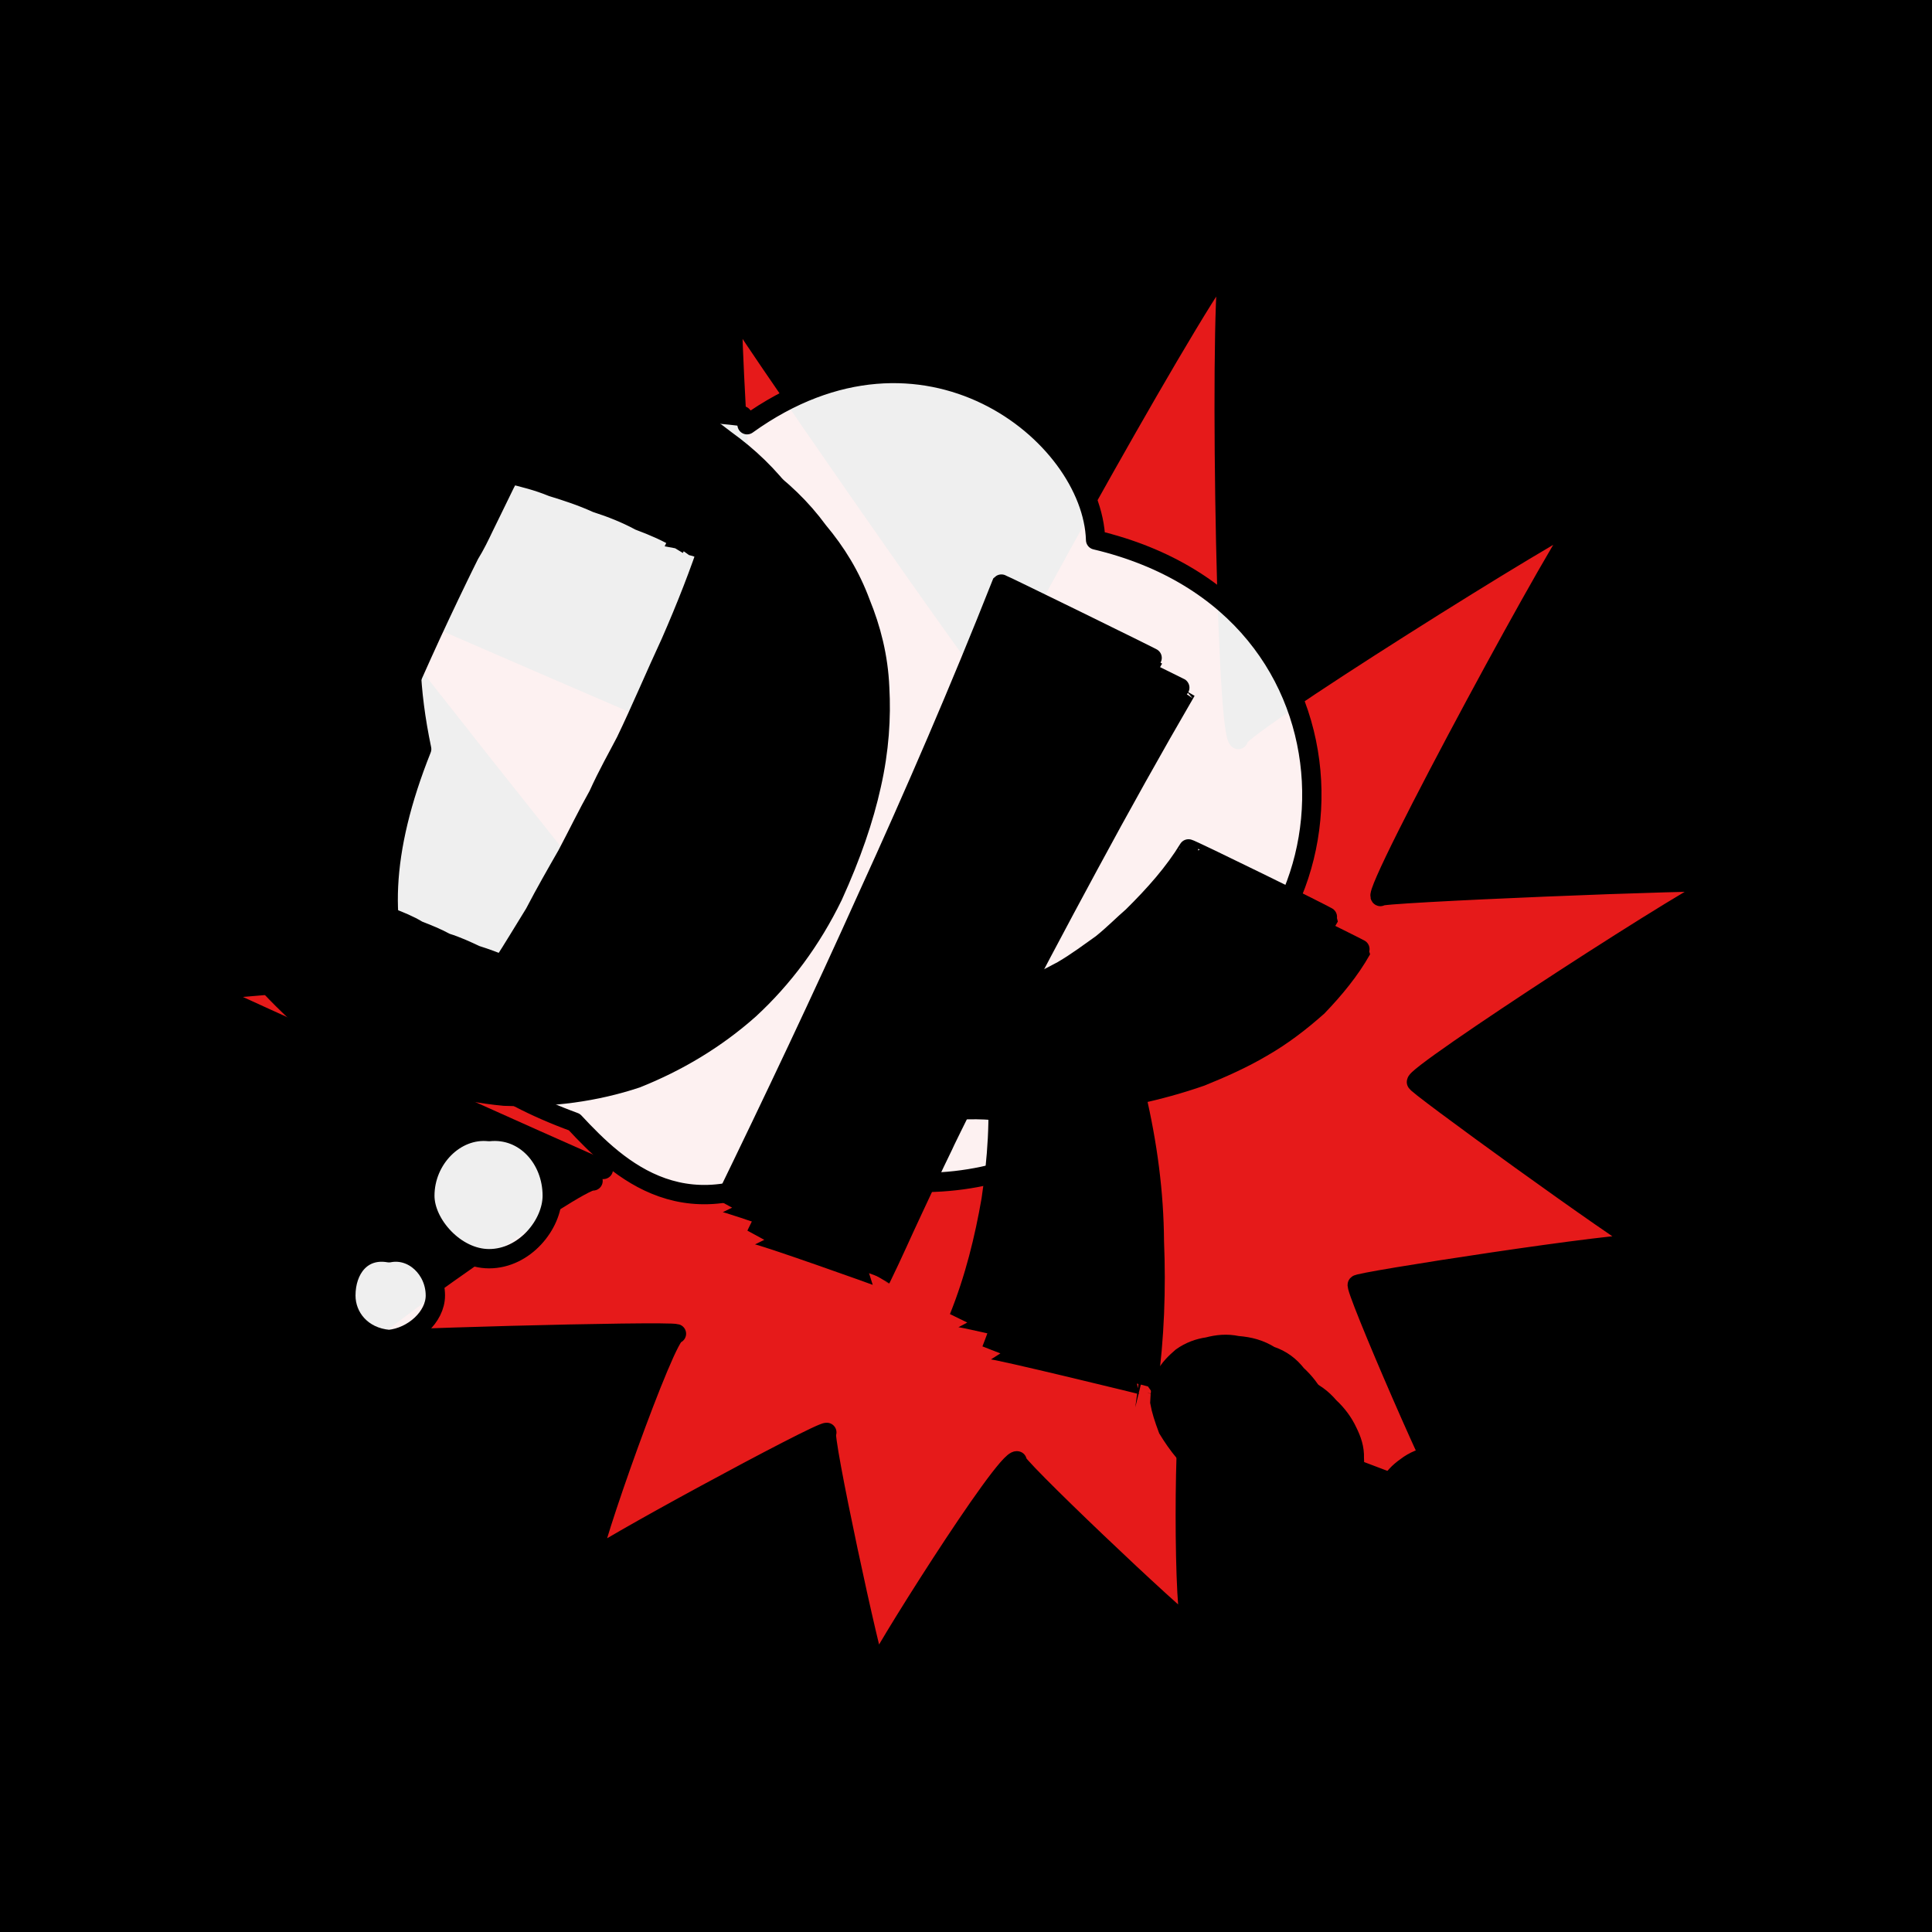 <svg id="svgWorkerArea" xmlns="http://www.w3.org/2000/svg" version="1.1" xmlns:xlink="http://www.w3.org/1999/xlink" xmlns:artdraw="https://artdraw.org" viewBox="0 0 600 600" width="100%" height="100%" style="background: white;" css="background:#9b9b9b;"><rect x="0" y="0" width="600" height="600" fill="#333333" stroke="none"/><path id="back01" fill="url(#fill-Linear-back01)" stroke="#000" stroke-width="1" class="cosito" d="M0 0C0 0 600 0 600 0 600 0 600 600 600 600 600 600 0 600 0 600 0 600 0 0 0 0 0 0 0 0 0 0" fill-opacity="1"></path><g id="ballsSQ-01" class="cosito"><g id="path-880512905" class="cloneB grouped"></g><path id="path-609557475" fill="black" fill-opacity="0.5" stroke="black" stroke-width="0" class="cloneB grouped" d="M12 31.715C12 24.815 17.5 19.615 24.3 19.695 31.2 19.615 36.9 24.815 36.9 31.715 36.9 38.215 31.2 43.615 24.3 43.735 17.5 43.615 12 38.215 12 31.715 12 31.615 12 31.615 12 31.715"></path><path id="path-189324181" fill="black" fill-opacity="0.5" stroke="black" stroke-width="0" class="cloneB grouped" d="M77.7 32.196C77.7 24.615 84 18.615 91.7 18.733 99.4 18.615 105.7 24.615 105.7 32.196 105.7 39.515 99.4 45.615 91.7 45.658 84 45.615 77.7 39.515 77.7 32.196 77.7 32.115 77.7 32.115 77.7 32.196"></path><path id="path-25060732" fill="black" fill-opacity="0.5" stroke="black" stroke-width="0" class="cloneB grouped" d="M143.7 32.677C143.7 24.315 150.6 17.615 159.2 17.772 167.7 17.615 174.7 24.315 174.7 32.677 174.7 40.715 167.7 47.515 159.2 47.581 150.6 47.515 143.7 40.715 143.7 32.677 143.7 32.615 143.7 32.615 143.7 32.677"></path><path id="path-972007609" fill="black" fill-opacity="0.5" stroke="black" stroke-width="0" class="cloneB grouped" d="M209.6 33.157C209.6 24.115 217.2 16.615 226.6 16.81 235.8 16.615 243.6 24.115 243.6 33.157 243.6 42.015 235.8 49.415 226.6 49.505 217.2 49.415 209.6 42.015 209.6 33.157 209.6 33.115 209.6 33.115 209.6 33.157"></path><path id="path-74705353" fill="black" fill-opacity="0.5" stroke="black" stroke-width="0" class="cloneB grouped" d="M275.4 33.638C275.4 23.615 283.7 15.815 293.9 15.849 304.2 15.815 312.3 23.615 312.3 33.638 312.3 43.415 304.2 51.415 293.9 51.428 283.7 51.415 275.4 43.415 275.4 33.638 275.4 33.615 275.4 33.615 275.4 33.638"></path><path id="path-419020951" fill="black" fill-opacity="0.5" stroke="black" stroke-width="0" class="cloneB grouped" d="M341.3 34.119C341.3 23.315 350.3 14.815 361.3 14.887 372.3 14.815 381.3 23.315 381.3 34.119 381.3 44.615 372.3 53.215 361.3 53.351 350.3 53.215 341.3 44.615 341.3 34.119 341.3 34.115 341.3 34.115 341.3 34.119"></path><path id="path-591485134" fill="black" fill-opacity="0.5" stroke="black" stroke-width="0" class="cloneB grouped" d="M407.3 34.6C407.3 23.115 416.8 13.815 428.7 13.925 440.4 13.815 450.2 23.115 450.2 34.6 450.2 45.915 440.4 55.115 428.7 55.274 416.8 55.115 407.3 45.915 407.3 34.6 407.3 34.515 407.3 34.515 407.3 34.6"></path><path id="path-970771195" fill="black" fill-opacity="0.5" stroke="black" stroke-width="0" class="cloneB grouped" d="M473.2 35.081C473.2 22.815 483.3 12.815 496.1 12.964 508.6 12.815 519.1 22.815 519.1 35.081 519.1 47.115 508.6 57.115 496.1 57.197 483.3 57.115 473.2 47.115 473.2 35.081 473.2 35.015 473.2 35.015 473.2 35.081"></path><path id="path-204350395" fill="black" fill-opacity="0.5" stroke="black" stroke-width="0" class="cloneB grouped" d="M539 35.562C539 22.315 549.8 11.815 563.5 12.002 577 11.815 588 22.315 588 35.562 588 48.515 577 59.115 563.5 59.121 549.8 59.115 539 48.515 539 35.562 539 35.515 539 35.515 539 35.562"></path><g id="path-401342366" class="cloneB grouped"></g><path id="path-609557475" fill="black" fill-opacity="0.5" stroke="black" stroke-width="0" class="cloneB grouped" d="M12 79.795C12 73.015 17.5 67.615 24.3 67.775 31.2 67.615 36.9 73.015 36.9 79.795 36.9 86.415 31.2 91.715 24.3 91.815 17.5 91.715 12 86.415 12 79.795 12 79.615 12 79.615 12 79.795"></path><path id="path-189324181" fill="black" fill-opacity="0.5" stroke="black" stroke-width="0" class="cloneB grouped" d="M77.7 80.276C77.7 72.615 83.9 66.615 91.7 66.814 99.4 66.615 105.7 72.615 105.7 80.276 105.7 87.515 99.4 93.615 91.7 93.738 83.9 93.615 77.7 87.515 77.7 80.276 77.7 80.115 77.7 80.115 77.7 80.276"></path><path id="path-25060732" fill="black" fill-opacity="0.5" stroke="black" stroke-width="0" class="cloneB grouped" d="M143.7 80.757C143.7 72.415 150.4 65.715 159.2 65.852 167.7 65.715 174.7 72.415 174.7 80.757 174.7 88.915 167.7 95.615 159.2 95.662 150.4 95.615 143.7 88.915 143.7 80.757 143.7 80.615 143.7 80.615 143.7 80.757"></path><path id="path-972007609" fill="black" fill-opacity="0.5" stroke="black" stroke-width="0" class="cloneB grouped" d="M209.6 81.238C209.6 72.015 217.2 64.715 226.6 64.89 235.8 64.715 243.6 72.015 243.6 81.238 243.6 90.115 235.8 97.515 226.6 97.585 217.2 97.515 209.6 90.115 209.6 81.238 209.6 81.115 209.6 81.115 209.6 81.238"></path><path id="path-74705353" fill="black" fill-opacity="0.5" stroke="black" stroke-width="0" class="cloneB grouped" d="M275.4 81.718C275.4 71.615 283.7 63.915 293.9 63.929 304.2 63.915 312.3 71.615 312.3 81.718 312.3 91.415 304.2 99.415 293.9 99.508 283.7 99.415 275.4 91.415 275.4 81.718 275.4 81.615 275.4 81.615 275.4 81.718"></path><path id="path-419020951" fill="black" fill-opacity="0.5" stroke="black" stroke-width="0" class="cloneB grouped" d="M341.3 82.199C341.3 71.515 350.2 62.915 361.3 62.967 372.3 62.915 381.3 71.515 381.3 82.199 381.3 92.615 372.3 101.415 361.3 101.431 350.2 101.415 341.3 92.615 341.3 82.199 341.3 82.115 341.3 82.115 341.3 82.199"></path><path id="path-591485134" fill="black" fill-opacity="0.5" stroke="black" stroke-width="0" class="cloneB grouped" d="M407.3 82.68C407.3 71.115 416.8 61.915 428.7 62.005 440.3 61.915 450.2 71.115 450.2 82.68 450.2 94.015 440.3 103.215 428.7 103.354 416.8 103.215 407.3 94.015 407.3 82.68 407.3 82.615 407.3 82.615 407.3 82.68"></path><path id="path-970771195" fill="black" fill-opacity="0.5" stroke="black" stroke-width="0" class="cloneB grouped" d="M473.2 83.161C473.2 70.915 483.3 61.015 496.1 61.044 508.6 61.015 519.1 70.915 519.1 83.161 519.1 95.115 508.6 105.215 496.1 105.278 483.3 105.215 473.2 95.115 473.2 83.161 473.2 83.115 473.2 83.115 473.2 83.161"></path><path id="path-204350395" fill="black" fill-opacity="0.5" stroke="black" stroke-width="0" class="cloneB grouped" d="M539 83.642C539 70.515 549.8 60.015 563.5 60.082 577 60.015 588 70.515 588 83.642 588 96.615 577 107.115 563.5 107.201 549.8 107.115 539 96.615 539 83.642 539 83.615 539 83.615 539 83.642"></path><g id="path-899443791" class="cloneB grouped"></g><path id="path-609557475" fill="black" fill-opacity="0.5" stroke="black" stroke-width="0" class="cloneB grouped" d="M12 127.875C12 121.115 17.5 115.715 24.3 115.855 31.2 115.715 36.9 121.115 36.9 127.875 36.9 134.215 31.2 139.715 24.3 139.895 17.5 139.715 12 134.215 12 127.875 12 127.715 12 127.715 12 127.875"></path><path id="path-189324181" fill="black" fill-opacity="0.5" stroke="black" stroke-width="0" class="cloneB grouped" d="M77.7 128.356C77.7 120.715 83.9 114.715 91.7 114.894 99.4 114.715 105.7 120.715 105.7 128.356 105.7 135.615 99.4 141.715 91.7 141.819 83.9 141.715 77.7 135.615 77.7 128.356 77.7 128.215 77.7 128.215 77.7 128.356"></path><path id="path-25060732" fill="black" fill-opacity="0.5" stroke="black" stroke-width="0" class="cloneB grouped" d="M143.7 128.837C143.7 120.415 150.4 113.915 159.2 113.932 167.7 113.915 174.7 120.415 174.7 128.837 174.7 136.915 167.7 143.715 159.2 143.742 150.4 143.715 143.7 136.915 143.7 128.837 143.7 128.715 143.7 128.715 143.7 128.837"></path><path id="path-972007609" fill="black" fill-opacity="0.5" stroke="black" stroke-width="0" class="cloneB grouped" d="M209.6 129.318C209.6 120.215 217.2 112.915 226.6 112.971 235.8 112.915 243.6 120.215 243.6 129.318 243.6 138.215 235.8 145.615 226.6 145.665 217.2 145.615 209.6 138.215 209.6 129.318 209.6 129.215 209.6 129.215 209.6 129.318"></path><path id="path-74705353" fill="black" fill-opacity="0.5" stroke="black" stroke-width="0" class="cloneB grouped" d="M275.4 129.798C275.4 119.715 283.7 111.915 293.9 112.009 304.2 111.915 312.3 119.715 312.3 129.798 312.3 139.415 304.2 147.415 293.9 147.588 283.7 147.415 275.4 139.415 275.4 129.798 275.4 129.715 275.4 129.715 275.4 129.798"></path><path id="path-419020951" fill="black" fill-opacity="0.5" stroke="black" stroke-width="0" class="cloneB grouped" d="M341.3 130.279C341.3 119.415 350.2 110.915 361.3 111.047 372.3 110.915 381.3 119.415 381.3 130.279 381.3 140.715 372.3 149.415 361.3 149.511 350.2 149.415 341.3 140.715 341.3 130.279 341.3 130.215 341.3 130.215 341.3 130.279"></path><path id="path-591485134" fill="black" fill-opacity="0.5" stroke="black" stroke-width="0" class="cloneB grouped" d="M407.3 130.76C407.3 119.215 416.8 109.915 428.7 110.086 440.3 109.915 450.2 119.215 450.2 130.76 450.2 141.915 440.3 151.415 428.7 151.435 416.8 151.415 407.3 141.915 407.3 130.76 407.3 130.715 407.3 130.715 407.3 130.76"></path><path id="path-970771195" fill="black" fill-opacity="0.5" stroke="black" stroke-width="0" class="cloneB grouped" d="M473.2 131.241C473.2 118.915 483.3 109.115 496.1 109.124 508.6 109.115 519.1 118.915 519.1 131.241 519.1 143.215 508.6 153.215 496.1 153.358 483.3 153.215 473.2 143.215 473.2 131.241 473.2 131.215 473.2 131.215 473.2 131.241"></path><path id="path-204350395" fill="black" fill-opacity="0.5" stroke="black" stroke-width="0" class="cloneB grouped" d="M539 131.722C539 118.415 549.8 108.115 563.5 108.162 577 108.115 588 118.415 588 131.722 588 144.615 577 155.215 563.5 155.281 549.8 155.215 539 144.615 539 131.722 539 131.715 539 131.715 539 131.722"></path><g id="path-153108794" class="cloneB grouped"></g><path id="path-609557475" fill="black" fill-opacity="0.5" stroke="black" stroke-width="0" class="cloneB grouped" d="M12 175.956C12 169.215 17.5 163.915 24.3 163.935 31.2 163.915 36.9 169.215 36.9 175.956 36.9 182.415 31.2 187.915 24.3 187.976 17.5 187.915 12 182.415 12 175.956 12 175.915 12 175.915 12 175.956"></path><path id="path-189324181" fill="black" fill-opacity="0.5" stroke="black" stroke-width="0" class="cloneB grouped" d="M77.7 176.436C77.7 168.715 83.9 162.915 91.7 162.974 99.4 162.915 105.7 168.715 105.7 176.436 105.7 183.715 99.4 189.715 91.7 189.899 83.9 189.715 77.7 183.715 77.7 176.436 77.7 176.415 77.7 176.415 77.7 176.436"></path><path id="path-25060732" fill="black" fill-opacity="0.5" stroke="black" stroke-width="0" class="cloneB grouped" d="M143.7 176.917C143.7 168.415 150.4 161.915 159.2 162.012 167.7 161.915 174.7 168.415 174.7 176.917 174.7 184.915 167.7 191.715 159.2 191.822 150.4 191.715 143.7 184.915 143.7 176.917 143.7 176.915 143.7 176.915 143.7 176.917"></path><path id="path-972007609" fill="black" fill-opacity="0.5" stroke="black" stroke-width="0" class="cloneB grouped" d="M209.6 177.398C209.6 168.215 217.2 160.915 226.6 161.051 235.8 160.915 243.6 168.215 243.6 177.398 243.6 186.215 235.8 193.715 226.6 193.745 217.2 193.715 209.6 186.215 209.6 177.398 209.6 177.215 209.6 177.215 209.6 177.398"></path><path id="path-74705353" fill="black" fill-opacity="0.5" stroke="black" stroke-width="0" class="cloneB grouped" d="M275.4 177.879C275.4 167.715 283.7 159.915 293.9 160.089 304.2 159.915 312.3 167.715 312.3 177.879 312.3 187.415 304.2 195.615 293.9 195.668 283.7 195.615 275.4 187.415 275.4 177.879 275.4 177.715 275.4 177.715 275.4 177.879"></path><path id="path-419020951" fill="black" fill-opacity="0.5" stroke="black" stroke-width="0" class="cloneB grouped" d="M341.3 178.359C341.3 167.415 350.2 159.115 361.3 159.127 372.3 159.115 381.3 167.415 381.3 178.359 381.3 188.915 372.3 197.415 361.3 197.591 350.2 197.415 341.3 188.915 341.3 178.359 341.3 178.215 341.3 178.215 341.3 178.359"></path><path id="path-591485134" fill="black" fill-opacity="0.5" stroke="black" stroke-width="0" class="cloneB grouped" d="M407.3 178.84C407.3 167.215 416.8 158.115 428.7 158.166 440.3 158.115 450.2 167.215 450.2 178.84 450.2 190.115 440.3 199.415 428.7 199.515 416.8 199.415 407.3 190.115 407.3 178.84 407.3 178.715 407.3 178.715 407.3 178.84"></path><path id="path-970771195" fill="black" fill-opacity="0.5" stroke="black" stroke-width="0" class="cloneB grouped" d="M473.2 179.321C473.2 166.915 483.3 157.115 496.1 157.204 508.6 157.115 519.1 166.915 519.1 179.321 519.1 191.415 508.6 201.415 496.1 201.438 483.3 201.415 473.2 191.415 473.2 179.321 473.2 179.215 473.2 179.215 473.2 179.321"></path><path id="path-204350395" fill="black" fill-opacity="0.5" stroke="black" stroke-width="0" class="cloneB grouped" d="M539 179.802C539 166.615 549.8 156.215 563.5 156.243 577 156.215 588 166.615 588 179.802 588 192.715 577 203.215 563.5 203.361 549.8 203.215 539 192.715 539 179.802 539 179.715 539 179.715 539 179.802"></path><g id="path-96703630" class="cloneB grouped"></g><path id="path-609557475" fill="black" fill-opacity="0.5" stroke="black" stroke-width="0" class="cloneB grouped" d="M12 224.036C12 217.215 17.5 211.915 24.3 212.016 31.2 211.915 36.9 217.215 36.9 224.036 36.9 230.415 31.2 235.915 24.3 236.056 17.5 235.915 12 230.415 12 224.036 12 223.915 12 223.915 12 224.036"></path><path id="path-189324181" fill="black" fill-opacity="0.5" stroke="black" stroke-width="0" class="cloneB grouped" d="M77.7 224.516C77.7 216.915 83.9 210.915 91.7 211.054 99.4 210.915 105.7 216.915 105.7 224.516 105.7 231.815 99.4 237.815 91.7 237.979 83.9 237.815 77.7 231.815 77.7 224.516 77.7 224.415 77.7 224.415 77.7 224.516"></path><path id="path-25060732" fill="black" fill-opacity="0.5" stroke="black" stroke-width="0" class="cloneB grouped" d="M143.7 224.997C143.7 216.615 150.4 209.915 159.2 210.092 167.7 209.915 174.7 216.615 174.7 224.997 174.7 233.115 167.7 239.815 159.2 239.902 150.4 239.815 143.7 233.115 143.7 224.997 143.7 224.915 143.7 224.915 143.7 224.997"></path><path id="path-972007609" fill="black" fill-opacity="0.5" stroke="black" stroke-width="0" class="cloneB grouped" d="M209.6 225.478C209.6 216.415 217.2 209.115 226.6 209.131 235.8 209.115 243.6 216.415 243.6 225.478 243.6 234.315 235.8 241.815 226.6 241.825 217.2 241.815 209.6 234.315 209.6 225.478 209.6 225.415 209.6 225.415 209.6 225.478"></path><path id="path-74705353" fill="black" fill-opacity="0.5" stroke="black" stroke-width="0" class="cloneB grouped" d="M275.4 225.959C275.4 215.915 283.7 208.115 293.9 208.169 304.2 208.115 312.3 215.915 312.3 225.959 312.3 235.715 304.2 243.715 293.9 243.749 283.7 243.715 275.4 235.715 275.4 225.959 275.4 225.915 275.4 225.915 275.4 225.959"></path><path id="path-419020951" fill="black" fill-opacity="0.5" stroke="black" stroke-width="0" class="cloneB grouped" d="M341.3 226.44C341.3 215.615 350.2 207.115 361.3 207.208 372.3 207.115 381.3 215.615 381.3 226.44 381.3 236.915 372.3 245.615 361.3 245.672 350.2 245.615 341.3 236.915 341.3 226.44 341.3 226.415 341.3 226.415 341.3 226.44"></path><path id="path-591485134" fill="black" fill-opacity="0.5" stroke="black" stroke-width="0" class="cloneB grouped" d="M407.3 226.92C407.3 215.415 416.8 206.215 428.7 206.246 440.3 206.215 450.2 215.415 450.2 226.92 450.2 238.115 440.3 247.415 428.7 247.595 416.8 247.415 407.3 238.115 407.3 226.92 407.3 226.915 407.3 226.915 407.3 226.92"></path><path id="path-970771195" fill="black" fill-opacity="0.5" stroke="black" stroke-width="0" class="cloneB grouped" d="M473.2 227.401C473.2 215.115 483.3 205.215 496.1 205.284 508.6 205.215 519.1 215.115 519.1 227.401 519.1 239.415 508.6 249.415 496.1 249.518 483.3 249.415 473.2 239.415 473.2 227.401 473.2 227.215 473.2 227.215 473.2 227.401"></path><path id="path-204350395" fill="black" fill-opacity="0.5" stroke="black" stroke-width="0" class="cloneB grouped" d="M539 227.882C539 214.615 549.8 204.215 563.5 204.323 577 204.215 588 214.615 588 227.882 588 240.815 577 251.315 563.5 251.441 549.8 251.315 539 240.815 539 227.882 539 227.815 539 227.815 539 227.882"></path><g id="path-674639770" class="cloneB grouped"></g><path id="path-609557475" fill="black" fill-opacity="0.5" stroke="black" stroke-width="0" class="cloneB grouped" d="M12 272.116C12 265.315 17.5 259.915 24.3 260.096 31.2 259.915 36.9 265.315 36.9 272.116 36.9 278.615 31.2 284.115 24.3 284.136 17.5 284.115 12 278.615 12 272.116 12 272.115 12 272.115 12 272.116"></path><path id="path-189324181" fill="black" fill-opacity="0.5" stroke="black" stroke-width="0" class="cloneB grouped" d="M77.7 272.596C77.7 264.915 83.9 259.115 91.7 259.134 99.4 259.115 105.7 264.915 105.7 272.596 105.7 279.815 99.4 285.915 91.7 286.059 83.9 285.915 77.7 279.815 77.7 272.596 77.7 272.415 77.7 272.415 77.7 272.596"></path><path id="path-25060732" fill="black" fill-opacity="0.5" stroke="black" stroke-width="0" class="cloneB grouped" d="M143.7 273.077C143.7 264.615 150.4 258.115 159.2 258.173 167.7 258.115 174.7 264.615 174.7 273.077 174.7 281.215 167.7 287.815 159.2 287.982 150.4 287.815 143.7 281.215 143.7 273.077 143.7 272.915 143.7 272.915 143.7 273.077"></path><path id="path-972007609" fill="black" fill-opacity="0.5" stroke="black" stroke-width="0" class="cloneB grouped" d="M209.6 273.558C209.6 264.415 217.2 257.115 226.6 257.211 235.8 257.115 243.6 264.415 243.6 273.558 243.6 282.315 235.8 289.815 226.6 289.905 217.2 289.815 209.6 282.315 209.6 273.558 209.6 273.415 209.6 273.415 209.6 273.558"></path><path id="path-74705353" fill="black" fill-opacity="0.5" stroke="black" stroke-width="0" class="cloneB grouped" d="M275.4 274.039C275.4 264.115 283.7 256.215 293.9 256.249 304.2 256.215 312.3 264.115 312.3 274.039 312.3 283.815 304.2 291.815 293.9 291.829 283.7 291.815 275.4 283.815 275.4 274.039 275.4 273.915 275.4 273.915 275.4 274.039"></path><path id="path-419020951" fill="black" fill-opacity="0.5" stroke="black" stroke-width="0" class="cloneB grouped" d="M341.3 274.52C341.3 263.715 350.2 255.215 361.3 255.288 372.3 255.215 381.3 263.715 381.3 274.52 381.3 284.915 372.3 293.715 361.3 293.752 350.2 293.715 341.3 284.915 341.3 274.52 341.3 274.415 341.3 274.415 341.3 274.52"></path><path id="path-591485134" fill="black" fill-opacity="0.5" stroke="black" stroke-width="0" class="cloneB grouped" d="M407.3 275C407.3 263.415 416.8 254.315 428.7 254.326 440.3 254.315 450.2 263.415 450.2 275 450.2 286.215 440.3 295.615 428.7 295.675 416.8 295.615 407.3 286.215 407.3 275 407.3 274.815 407.3 274.815 407.3 275"></path><path id="path-970771195" fill="black" fill-opacity="0.5" stroke="black" stroke-width="0" class="cloneB grouped" d="M473.2 275.481C473.2 263.115 483.3 253.315 496.1 253.364 508.6 253.315 519.1 263.115 519.1 275.481 519.1 287.415 508.6 297.415 496.1 297.598 483.3 297.415 473.2 287.415 473.2 275.481 473.2 275.315 473.2 275.315 473.2 275.481"></path><path id="path-204350395" fill="black" fill-opacity="0.5" stroke="black" stroke-width="0" class="cloneB grouped" d="M539 275.962C539 262.715 549.8 252.315 563.5 252.403 577 252.315 588 262.715 588 275.962 588 288.815 577 299.415 563.5 299.521 549.8 299.415 539 288.815 539 275.962 539 275.815 539 275.815 539 275.962"></path><g id="path-149520942" class="cloneB grouped"></g><path id="path-609557475" fill="black" fill-opacity="0.5" stroke="black" stroke-width="0" class="cloneB grouped" d="M12 320.196C12 313.315 17.5 308.115 24.3 308.176 31.2 308.115 36.9 313.315 36.9 320.196 36.9 326.715 31.2 332.215 24.3 332.216 17.5 332.215 12 326.715 12 320.196 12 320.115 12 320.115 12 320.196"></path><path id="path-189324181" fill="black" fill-opacity="0.5" stroke="black" stroke-width="0" class="cloneB grouped" d="M77.7 320.677C77.7 313.115 83.9 307.115 91.7 307.214 99.4 307.115 105.7 313.115 105.7 320.677 105.7 327.915 99.4 334.115 91.7 334.139 83.9 334.115 77.7 327.915 77.7 320.677 77.7 320.615 77.7 320.615 77.7 320.677"></path><path id="path-25060732" fill="black" fill-opacity="0.5" stroke="black" stroke-width="0" class="cloneB grouped" d="M143.7 321.158C143.7 312.715 150.4 306.215 159.2 306.253 167.7 306.215 174.7 312.715 174.7 321.158 174.7 329.315 167.7 335.915 159.2 336.062 150.4 335.915 143.7 329.315 143.7 321.158 143.7 321.115 143.7 321.115 143.7 321.158"></path><path id="path-972007609" fill="black" fill-opacity="0.5" stroke="black" stroke-width="0" class="cloneB grouped" d="M209.6 321.638C209.6 312.415 217.2 305.215 226.6 305.291 235.8 305.215 243.6 312.415 243.6 321.638 243.6 330.315 235.8 337.815 226.6 337.986 217.2 337.815 209.6 330.315 209.6 321.638 209.6 321.615 209.6 321.615 209.6 321.638"></path><path id="path-74705353" fill="black" fill-opacity="0.5" stroke="black" stroke-width="0" class="cloneB grouped" d="M275.4 322.119C275.4 312.115 283.7 304.315 293.9 304.329 304.2 304.315 312.3 312.115 312.3 322.119 312.3 331.815 304.2 339.815 293.9 339.909 283.7 339.815 275.4 331.815 275.4 322.119 275.4 322.115 275.4 322.115 275.4 322.119"></path><path id="path-419020951" fill="black" fill-opacity="0.5" stroke="black" stroke-width="0" class="cloneB grouped" d="M341.3 322.6C341.3 311.815 350.2 303.315 361.3 303.368 372.3 303.315 381.3 311.815 381.3 322.6 381.3 333.115 372.3 341.815 361.3 341.832 350.2 341.815 341.3 333.115 341.3 322.6 341.3 322.415 341.3 322.415 341.3 322.6"></path><path id="path-591485134" fill="black" fill-opacity="0.5" stroke="black" stroke-width="0" class="cloneB grouped" d="M407.3 323.081C407.3 311.615 416.8 302.315 428.7 302.406 440.3 302.315 450.2 311.615 450.2 323.081 450.2 334.315 440.3 343.715 428.7 343.755 416.8 343.715 407.3 334.315 407.3 323.081 407.3 322.915 407.3 322.915 407.3 323.081"></path><path id="path-970771195" fill="black" fill-opacity="0.5" stroke="black" stroke-width="0" class="cloneB grouped" d="M473.2 323.562C473.2 311.215 483.3 301.315 496.1 301.445 508.6 301.315 519.1 311.215 519.1 323.562 519.1 335.615 508.6 345.615 496.1 345.678 483.3 345.615 473.2 335.615 473.2 323.562 473.2 323.415 473.2 323.415 473.2 323.562"></path><path id="path-204350395" fill="black" fill-opacity="0.5" stroke="black" stroke-width="0" class="cloneB grouped" d="M539 324.042C539 310.815 549.8 300.315 563.5 300.483 577 300.315 588 310.815 588 324.042 588 336.915 577 347.415 563.5 347.601 549.8 347.415 539 336.915 539 324.042 539 323.915 539 323.915 539 324.042"></path><g id="path-668082133" class="cloneB grouped"></g><path id="path-609557475" fill="black" fill-opacity="0.5" stroke="black" stroke-width="0" class="cloneB grouped" d="M12 368.276C12 361.415 17.5 356.215 24.3 356.256 31.2 356.215 36.9 361.415 36.9 368.276 36.9 374.715 31.2 380.215 24.3 380.296 17.5 380.215 12 374.715 12 368.276 12 368.215 12 368.215 12 368.276"></path><path id="path-189324181" fill="black" fill-opacity="0.5" stroke="black" stroke-width="0" class="cloneB grouped" d="M77.7 368.757C77.7 361.215 83.9 355.215 91.7 355.294 99.4 355.215 105.7 361.215 105.7 368.757 105.7 376.115 99.4 382.215 91.7 382.219 83.9 382.215 77.7 376.115 77.7 368.757 77.7 368.715 77.7 368.715 77.7 368.757"></path><path id="path-25060732" fill="black" fill-opacity="0.5" stroke="black" stroke-width="0" class="cloneB grouped" d="M143.7 369.238C143.7 360.815 150.4 354.315 159.2 354.333 167.7 354.315 174.7 360.815 174.7 369.238 174.7 377.315 167.7 384.115 159.2 384.142 150.4 384.115 143.7 377.315 143.7 369.238 143.7 369.215 143.7 369.215 143.7 369.238"></path><path id="path-972007609" fill="black" fill-opacity="0.5" stroke="black" stroke-width="0" class="cloneB grouped" d="M209.6 369.718C209.6 360.615 217.2 353.315 226.6 353.371 235.8 353.315 243.6 360.615 243.6 369.718 243.6 378.415 235.8 385.915 226.6 386.066 217.2 385.915 209.6 378.415 209.6 369.718 209.6 369.715 209.6 369.715 209.6 369.718"></path><path id="path-74705353" fill="black" fill-opacity="0.5" stroke="black" stroke-width="0" class="cloneB grouped" d="M275.4 370.199C275.4 360.215 283.7 352.315 293.9 352.41 304.2 352.315 312.3 360.215 312.3 370.199 312.3 379.815 304.2 387.815 293.9 387.989 283.7 387.815 275.4 379.815 275.4 370.199 275.4 370.115 275.4 370.115 275.4 370.199"></path><path id="path-419020951" fill="black" fill-opacity="0.5" stroke="black" stroke-width="0" class="cloneB grouped" d="M341.3 370.68C341.3 359.815 350.2 351.315 361.3 351.448 372.3 351.315 381.3 359.815 381.3 370.68 381.3 381.215 372.3 389.815 361.3 389.912 350.2 389.815 341.3 381.215 341.3 370.68 341.3 370.615 341.3 370.615 341.3 370.68"></path><path id="path-591485134" fill="black" fill-opacity="0.5" stroke="black" stroke-width="0" class="cloneB grouped" d="M407.3 371.161C407.3 359.715 416.8 350.315 428.7 350.486 440.3 350.315 450.2 359.715 450.2 371.161 450.2 382.315 440.3 391.815 428.7 391.835 416.8 391.815 407.3 382.315 407.3 371.161 407.3 371.115 407.3 371.115 407.3 371.161"></path><path id="path-970771195" fill="black" fill-opacity="0.5" stroke="black" stroke-width="0" class="cloneB grouped" d="M473.2 371.642C473.2 359.315 483.3 349.415 496.1 349.525 508.6 349.415 519.1 359.315 519.1 371.642 519.1 383.715 508.6 393.715 496.1 393.759 483.3 393.715 473.2 383.715 473.2 371.642 473.2 371.615 473.2 371.615 473.2 371.642"></path><path id="path-204350395" fill="black" fill-opacity="0.5" stroke="black" stroke-width="0" class="cloneB grouped" d="M539 372.122C539 358.815 549.8 348.415 563.5 348.563 577 348.415 588 358.815 588 372.122 588 384.915 577 395.615 563.5 395.682 549.8 395.615 539 384.915 539 372.122 539 372.115 539 372.115 539 372.122"></path><g id="path-486173622" class="cloneB grouped"></g><path id="path-609557475" fill="black" fill-opacity="0.5" stroke="black" stroke-width="0" class="cloneB grouped" d="M12 416.356C12 409.615 17.5 404.315 24.3 404.336 31.2 404.315 36.9 409.615 36.9 416.356 36.9 422.815 31.2 428.315 24.3 428.376 17.5 428.315 12 422.815 12 416.356 12 416.315 12 416.315 12 416.356"></path><path id="path-189324181" fill="black" fill-opacity="0.5" stroke="black" stroke-width="0" class="cloneB grouped" d="M77.7 416.837C77.7 409.315 83.9 403.315 91.7 403.375 99.4 403.315 105.7 409.315 105.7 416.837 105.7 424.215 99.4 430.215 91.7 430.299 83.9 430.215 77.7 424.215 77.7 416.837 77.7 416.815 77.7 416.815 77.7 416.837"></path><path id="path-25060732" fill="black" fill-opacity="0.5" stroke="black" stroke-width="0" class="cloneB grouped" d="M143.7 417.318C143.7 408.815 150.4 402.315 159.2 402.413 167.7 402.315 174.7 408.815 174.7 417.318 174.7 425.315 167.7 432.215 159.2 432.223 150.4 432.215 143.7 425.315 143.7 417.318 143.7 417.315 143.7 417.315 143.7 417.318"></path><path id="path-972007609" fill="black" fill-opacity="0.5" stroke="black" stroke-width="0" class="cloneB grouped" d="M209.6 417.798C209.6 408.715 217.2 401.315 226.6 401.451 235.8 401.315 243.6 408.715 243.6 417.798 243.6 426.615 235.8 434.115 226.6 434.146 217.2 434.115 209.6 426.615 209.6 417.798 209.6 417.715 209.6 417.715 209.6 417.798"></path><path id="path-74705353" fill="black" fill-opacity="0.5" stroke="black" stroke-width="0" class="cloneB grouped" d="M275.4 418.279C275.4 408.315 283.7 400.315 293.9 400.49 304.2 400.315 312.3 408.315 312.3 418.279 312.3 427.915 304.2 435.915 293.9 436.069 283.7 435.915 275.4 427.915 275.4 418.279 275.4 418.215 275.4 418.215 275.4 418.279"></path><path id="path-419020951" fill="black" fill-opacity="0.5" stroke="black" stroke-width="0" class="cloneB grouped" d="M341.3 418.76C341.3 407.815 350.2 399.415 361.3 399.528 372.3 399.415 381.3 407.815 381.3 418.76 381.3 429.315 372.3 437.815 361.3 437.992 350.2 437.815 341.3 429.315 341.3 418.76 341.3 418.715 341.3 418.715 341.3 418.76"></path><path id="path-591485134" fill="black" fill-opacity="0.5" stroke="black" stroke-width="0" class="cloneB grouped" d="M407.3 419.241C407.3 407.715 416.8 398.415 428.7 398.567 440.3 398.415 450.2 407.715 450.2 419.241 450.2 430.315 440.3 439.815 428.7 439.915 416.8 439.815 407.3 430.315 407.3 419.241 407.3 419.215 407.3 419.215 407.3 419.241"></path><path id="path-970771195" fill="black" fill-opacity="0.5" stroke="black" stroke-width="0" class="cloneB grouped" d="M473.2 419.722C473.2 407.315 483.3 397.415 496.1 397.605 508.6 397.415 519.1 407.315 519.1 419.722 519.1 431.815 508.6 441.815 496.1 441.839 483.3 441.815 473.2 431.815 473.2 419.722 473.2 419.715 473.2 419.715 473.2 419.722"></path><path id="path-204350395" fill="black" fill-opacity="0.5" stroke="black" stroke-width="0" class="cloneB grouped" d="M539 420.202C539 406.915 549.8 396.615 563.5 396.643 577 396.615 588 406.915 588 420.202 588 433.115 577 443.715 563.5 443.762 549.8 443.715 539 433.115 539 420.202 539 420.115 539 420.115 539 420.202"></path><g id="path-296219660" class="cloneB grouped"></g><path id="path-609557475" fill="black" fill-opacity="0.5" stroke="black" stroke-width="0" class="cloneB grouped" d="M12 464.436C12 457.615 17.5 452.315 24.3 452.416 31.2 452.315 36.9 457.615 36.9 464.436 36.9 470.915 31.2 476.315 24.3 476.456 17.5 476.315 12 470.915 12 464.436 12 464.315 12 464.315 12 464.436"></path><path id="path-189324181" fill="black" fill-opacity="0.5" stroke="black" stroke-width="0" class="cloneB grouped" d="M77.7 464.917C77.7 457.315 83.9 451.315 91.7 451.455 99.4 451.315 105.7 457.315 105.7 464.917 105.7 472.315 99.4 478.315 91.7 478.38 83.9 478.315 77.7 472.315 77.7 464.917 77.7 464.815 77.7 464.815 77.7 464.917"></path><path id="path-25060732" fill="black" fill-opacity="0.5" stroke="black" stroke-width="0" class="cloneB grouped" d="M143.7 465.398C143.7 456.915 150.4 450.315 159.2 450.493 167.7 450.315 174.7 456.915 174.7 465.398 174.7 473.415 167.7 480.215 159.2 480.303 150.4 480.215 143.7 473.415 143.7 465.398 143.7 465.315 143.7 465.315 143.7 465.398"></path><path id="path-972007609" fill="black" fill-opacity="0.5" stroke="black" stroke-width="0" class="cloneB grouped" d="M209.6 465.879C209.6 456.815 217.2 449.415 226.6 449.531 235.8 449.415 243.6 456.815 243.6 465.879 243.6 474.715 235.8 482.215 226.6 482.226 217.2 482.215 209.6 474.715 209.6 465.879 209.6 465.815 209.6 465.815 209.6 465.879"></path><path id="path-74705353" fill="black" fill-opacity="0.5" stroke="black" stroke-width="0" class="cloneB grouped" d="M275.4 466.359C275.4 456.315 283.7 448.415 293.9 448.57 304.2 448.415 312.3 456.315 312.3 466.359 312.3 476.115 304.2 484.115 293.9 484.149 283.7 484.115 275.4 476.115 275.4 466.359 275.4 466.315 275.4 466.315 275.4 466.359"></path><path id="path-419020951" fill="black" fill-opacity="0.5" stroke="black" stroke-width="0" class="cloneB grouped" d="M341.3 466.84C341.3 455.915 350.2 447.415 361.3 447.608 372.3 447.415 381.3 455.915 381.3 466.84 381.3 477.315 372.3 486.015 361.3 486.072 350.2 486.015 341.3 477.315 341.3 466.84 341.3 466.815 341.3 466.815 341.3 466.84"></path><path id="path-591485134" fill="black" fill-opacity="0.5" stroke="black" stroke-width="0" class="cloneB grouped" d="M407.3 467.321C407.3 455.815 416.8 446.615 428.7 446.647 440.3 446.615 450.2 455.815 450.2 467.321 450.2 478.415 440.3 487.815 428.7 487.995 416.8 487.815 407.3 478.415 407.3 467.321 407.3 467.315 407.3 467.315 407.3 467.321"></path><path id="path-970771195" fill="black" fill-opacity="0.5" stroke="black" stroke-width="0" class="cloneB grouped" d="M473.2 467.802C473.2 455.315 483.3 445.615 496.1 445.685 508.6 445.615 519.1 455.315 519.1 467.802 519.1 479.815 508.6 489.815 496.1 489.919 483.3 489.815 473.2 479.815 473.2 467.802 473.2 467.715 473.2 467.715 473.2 467.802"></path><path id="path-204350395" fill="black" fill-opacity="0.5" stroke="black" stroke-width="0" class="cloneB grouped" d="M539 468.283C539 454.915 549.8 444.715 563.5 444.723 577 444.715 588 454.915 588 468.283 588 481.215 577 491.815 563.5 491.842 549.8 491.815 539 481.215 539 468.283 539 468.215 539 468.215 539 468.283"></path><g id="path-775784485" class="cloneB grouped"></g><path id="path-609557475" fill="black" fill-opacity="0.5" stroke="black" stroke-width="0" class="cloneB grouped" d="M12 512.516C12 505.615 17.5 500.315 24.3 500.496 31.2 500.315 36.9 505.615 36.9 512.516 36.9 519.115 31.2 524.515 24.3 524.536 17.5 524.515 12 519.115 12 512.516 12 512.515 12 512.515 12 512.516"></path><path id="path-189324181" fill="black" fill-opacity="0.5" stroke="black" stroke-width="0" class="cloneB grouped" d="M77.7 512.997C77.7 505.315 83.9 499.515 91.7 499.535 99.4 499.515 105.7 505.315 105.7 512.997 105.7 520.315 99.4 526.315 91.7 526.46 83.9 526.315 77.7 520.315 77.7 512.997 77.7 512.815 77.7 512.815 77.7 512.997"></path><path id="path-25060732" fill="black" fill-opacity="0.5" stroke="black" stroke-width="0" class="cloneB grouped" d="M143.7 513.478C143.7 505.115 150.4 498.515 159.2 498.573 167.7 498.515 174.7 505.115 174.7 513.478 174.7 521.615 167.7 528.315 159.2 528.383 150.4 528.315 143.7 521.615 143.7 513.478 143.7 513.315 143.7 513.315 143.7 513.478"></path><path id="path-972007609" fill="black" fill-opacity="0.5" stroke="black" stroke-width="0" class="cloneB grouped" d="M209.6 513.959C209.6 504.815 217.2 497.515 226.6 497.611 235.8 497.515 243.6 504.815 243.6 513.959 243.6 522.615 235.8 530.115 226.6 530.306 217.2 530.115 209.6 522.615 209.6 513.959 209.6 513.815 209.6 513.815 209.6 513.959"></path><path id="path-74705353" fill="black" fill-opacity="0.5" stroke="black" stroke-width="0" class="cloneB grouped" d="M275.4 514.44C275.4 504.515 283.7 496.615 293.9 496.65 304.2 496.615 312.3 504.515 312.3 514.44 312.3 524.115 304.2 532.115 293.9 532.229 283.7 532.115 275.4 524.115 275.4 514.44 275.4 514.315 275.4 514.315 275.4 514.44"></path><path id="path-419020951" fill="black" fill-opacity="0.5" stroke="black" stroke-width="0" class="cloneB grouped" d="M341.3 514.92C341.3 504.115 350.2 495.615 361.3 495.688 372.3 495.615 381.3 504.115 381.3 514.92 381.3 525.315 372.3 534.115 361.3 534.153 350.2 534.115 341.3 525.315 341.3 514.92 341.3 514.815 341.3 514.815 341.3 514.92"></path><path id="path-591485134" fill="black" fill-opacity="0.5" stroke="black" stroke-width="0" class="cloneB grouped" d="M407.3 515.401C407.3 503.815 416.8 494.615 428.7 494.727 440.3 494.615 450.2 503.815 450.2 515.401 450.2 526.615 440.3 536.015 428.7 536.076 416.8 536.015 407.3 526.615 407.3 515.401 407.3 515.315 407.3 515.315 407.3 515.401"></path><path id="path-970771195" fill="black" fill-opacity="0.5" stroke="black" stroke-width="0" class="cloneB grouped" d="M473.2 515.882C473.2 503.515 483.3 493.615 496.1 493.765 508.6 493.615 519.1 503.515 519.1 515.882 519.1 527.815 508.6 537.815 496.1 537.999 483.3 537.815 473.2 527.815 473.2 515.882 473.2 515.815 473.2 515.815 473.2 515.882"></path><path id="path-204350395" fill="black" fill-opacity="0.5" stroke="black" stroke-width="0" class="cloneB grouped" d="M539 516.363C539 503.115 549.8 492.615 563.5 492.803 577 492.615 588 503.115 588 516.363 588 529.315 577 539.815 563.5 539.922 549.8 539.815 539 529.315 539 516.363 539 516.315 539 516.315 539 516.363"></path><g id="path-173912004" class="cloneB grouped"></g><path id="path-609557475" fill="black" fill-opacity="0.5" stroke="black" stroke-width="0" class="cloneB grouped" d="M12 560.596C12 553.815 17.5 548.515 24.3 548.577 31.2 548.515 36.9 553.815 36.9 560.596 36.9 567.115 31.2 572.615 24.3 572.617 17.5 572.615 12 567.115 12 560.596 12 560.515 12 560.515 12 560.596"></path><path id="path-189324181" fill="black" fill-opacity="0.5" stroke="black" stroke-width="0" class="cloneB grouped" d="M77.7 561.077C77.7 553.515 83.9 547.615 91.7 547.615 99.4 547.615 105.7 553.515 105.7 561.077 105.7 568.315 99.4 574.515 91.7 574.54 83.9 574.515 77.7 568.315 77.7 561.077 77.7 561.015 77.7 561.015 77.7 561.077"></path><path id="path-25060732" fill="black" fill-opacity="0.5" stroke="black" stroke-width="0" class="cloneB grouped" d="M143.7 561.558C143.7 553.115 150.4 546.615 159.2 546.653 167.7 546.615 174.7 553.115 174.7 561.558 174.7 569.615 167.7 576.315 159.2 576.463 150.4 576.315 143.7 569.615 143.7 561.558 143.7 561.515 143.7 561.515 143.7 561.558"></path><path id="path-972007609" fill="black" fill-opacity="0.5" stroke="black" stroke-width="0" class="cloneB grouped" d="M209.6 562.039C209.6 552.815 217.2 545.615 226.6 545.692 235.8 545.615 243.6 552.815 243.6 562.039 243.6 570.815 235.8 578.315 226.6 578.386 217.2 578.315 209.6 570.815 209.6 562.039 209.6 562.015 209.6 562.015 209.6 562.039"></path><path id="path-74705353" fill="black" fill-opacity="0.5" stroke="black" stroke-width="0" class="cloneB grouped" d="M275.4 562.52C275.4 552.615 283.7 544.615 293.9 544.73 304.2 544.615 312.3 552.615 312.3 562.52 312.3 572.315 304.2 580.115 293.9 580.309 283.7 580.115 275.4 572.315 275.4 562.52 275.4 562.515 275.4 562.515 275.4 562.52"></path><path id="path-419020951" fill="black" fill-opacity="0.5" stroke="black" stroke-width="0" class="cloneB grouped" d="M341.3 563.001C341.3 552.315 350.2 543.615 361.3 543.769 372.3 543.615 381.3 552.315 381.3 563.001 381.3 573.515 372.3 582.115 361.3 582.233 350.2 582.115 341.3 573.515 341.3 563.001 341.3 562.815 341.3 562.815 341.3 563.001"></path><path id="path-591485134" fill="black" fill-opacity="0.5" stroke="black" stroke-width="0" class="cloneB grouped" d="M407.3 563.481C407.3 551.815 416.8 542.615 428.7 542.807 440.3 542.615 450.2 551.815 450.2 563.481 450.2 574.615 440.3 584.115 428.7 584.156 416.8 584.115 407.3 574.615 407.3 563.481 407.3 563.315 407.3 563.315 407.3 563.481"></path><path id="path-970771195" fill="black" fill-opacity="0.5" stroke="black" stroke-width="0" class="cloneB grouped" d="M473.2 563.962C473.2 551.615 483.3 541.815 496.1 541.845 508.6 541.815 519.1 551.615 519.1 563.962 519.1 575.815 508.6 586.015 496.1 586.079 483.3 586.015 473.2 575.815 473.2 563.962 473.2 563.815 473.2 563.815 473.2 563.962"></path><path id="path-204350395" fill="black" fill-opacity="0.5" stroke="black" stroke-width="0" class="cloneB grouped" d="M539 564.443C539 551.315 549.8 540.815 563.5 540.884 577 540.815 588 551.315 588 564.443 588 577.315 577 587.815 563.5 588.002 549.8 587.815 539 577.315 539 564.443 539 564.315 539 564.315 539 564.443"></path></g><defs id="defsdoc"><pattern id="patternBool" x="0" y="0" width="10" height="10" patternUnits="userSpaceOnUse" patternTransform="rotate(35)"><circle cx="5" cy="5" r="4" style="stroke: none;fill: #ff000070;"></circle></pattern><linearGradient id="fill-Linear-back01" x1="15%" y1="85%" x2="85%" y2="15%"><stop offset="0%" style="stop-color:hsl(68.6,80%,50%);stop-opacity:1;"></stop><stop offset="100%" style="stop-color:hsl(68.6,80%,70%);stop-opacity:1;"></stop></linearGradient><linearGradient id="fill-Linear-text-01" x1="15%" y1="85%" x2="85%" y2="15%"><stop offset="0%" style="stop-color:hsl(0, 100%, 50%);stop-opacity:1;"></stop><stop offset="100%" style="stop-color:hsl(60, 100%, 50%);stop-opacity:1;"></stop></linearGradient></defs><path id="fig-02" fill="rgb(230,26,26)" stroke="black" stroke-linecap="round" stroke-linejoin="round" stroke-width="6" class="cosito" d="M187.377 363.178C183.777 362.003 61.677 306.903 64.677 307.89 61.677 306.903 197.277 297.503 199.177 298.105 197.277 297.503 102.277 177.603 104.677 178.476 102.277 177.603 234.877 235.003 237.877 236.05 234.877 235.003 225.877 94.303 227.677 94.951 225.877 94.303 306.277 210.003 308.177 210.601 306.277 210.003 378.477 80.103 382.077 81.29 378.477 80.103 380.377 228.203 384.577 229.656 380.377 228.203 489.077 160.203 491.477 160.988 489.077 160.203 425.677 277.403 428.677 278.424 425.677 277.403 532.377 273.003 535.377 273.998 532.377 273.003 436.977 335.003 439.977 336.054 436.977 335.003 506.077 385.003 510.277 386.411 506.077 385.003 419.777 398.303 421.577 398.976 419.777 398.303 449.477 467.103 451.877 467.931 449.477 467.103 367.577 436.003 369.977 436.788 367.577 436.003 367.277 504.703 370.277 505.773 367.277 504.703 312.277 452.503 315.877 453.68 312.277 452.503 270.977 518.303 272.177 518.718 270.977 518.303 254.977 444.203 256.777 444.844 254.977 444.203 182.177 483.703 183.977 484.385 182.177 483.703 207.077 413.203 210.077 414.196 207.077 413.203 108.977 415.803 111.977 416.812 108.977 415.803 180.577 365.503 184.177 366.747 180.577 365.503 183.777 362.003 187.377 363.178" fill-opacity="1" vector-effect="none"></path><path id="fig-03" fill="White" fill-opacity="0.935" stroke="black" stroke-linecap="round" stroke-linejoin="round" stroke-width="6" class="cosito" d="M232.005 131.903C286.946 92.426 339.27 134.855 340.252 167.691 429.203 188.721 423.644 296.452 359.546 316.744 351.37 354.745 301.989 380.202 249.665 360.279 213.692 383.892 192.108 363.231 178.373 348.473 128.992 330.395 105.446 296.452 130.954 232.625 115.584 159.574 152.865 119.728 230.37 129.321 230.37 128.214 232.005 131.165 232.005 131.903M107.408 402.339C107.408 394.222 112.313 387.581 120.816 389.057 128.338 387.581 135.205 394.222 135.205 402.339 135.205 408.98 128.338 415.252 120.816 415.99 112.313 415.252 107.408 408.98 107.408 402.339 107.408 400.494 107.408 400.494 107.408 402.339 107.408 400.494 107.408 400.494 107.408 402.339M131.935 371.348C131.935 359.911 141.419 350.318 151.884 351.425 163.003 350.318 171.505 359.911 171.505 371.348 171.505 380.202 163.003 390.902 151.884 390.902 141.419 390.902 131.935 380.202 131.935 371.348 131.935 370.61 131.935 370.61 131.935 371.348 131.935 370.61 131.935 370.61 131.935 371.348"></path><g id="text-01" class="cosito"><path id="letter-90922211" fill="rgb(0,0,0)" fill-opacity="1" stroke="rgb(0,0,0)" stroke-width="6" d="M166.1,309.587C166.2,309.3,166.2,309.3,166.1,309.587C169.3,304.7,172.6,299.1,176,293.642C179.4,287.4,182.9,281.3,186.2,275.446C189.5,269,192.5,262.9,195.8,256.935C198.9,250.4,201.9,245.2,204.4,240.278C204.5,240,204.5,240,204.4,240.278C209.2,230.4,213.5,219.9,218.4,209.47C223.2,198.5,227.3,187.8,230.6,177.714C230.8,177.3,230.8,177.3,230.6,177.714C229.6,176.7,228.3,176.1,226.4,175.371C224.8,174,223,173.2,220.7,172.307C219,171.2,217.3,170.1,215.3,169.618C213.7,168.4,212.3,167.7,210.8,167.422C211,167,211,167,210.8,167.422C207.2,165.2,203,163.4,198.6,161.75C194.4,159.5,189.9,157.7,185.2,156.186C180.6,154.1,176,152.6,171.5,151.22C166.8,149.3,162.6,148.3,158.4,147.266C158.4,147.1,158.4,147.1,158.4,147.266C157.5,148.9,156.3,151.3,154.8,154.446C153.6,157,152,160.1,150.4,163.448C149,166.4,147.6,169.3,145.8,172.213C144.5,174.8,143.3,177.3,142.4,179.133C142.5,179,142.5,179,142.4,179.133C134.9,194.6,127.4,211,120.3,228.121C113.4,244.8,107.4,261.6,101.9,278.173C102,277.9,102,277.9,101.9,278.173C103.9,279.4,106.2,280.8,108.6,282.528C111.3,284,114,285.3,116.6,287.187C119.6,288.4,122,289.9,124.6,291.453C127.5,292.6,129.8,294,131.7,295.098C131.8,294.9,131.8,294.9,131.7,295.098C134.2,296.1,137,297.3,139.8,298.923C142.8,300.1,145.7,301.2,148.5,302.784C151.9,303.9,154.8,305.3,157.8,306.606C161,307.6,163.8,308.7,166.1,309.587C166.2,309.3,166.2,309.3,166.1,309.587M258.7,278.214C258.8,278,258.8,278,258.7,278.214C252,292,243.2,303.8,232.7,313.481C222.2,322.8,210.4,329.8,197.7,334.877C185,339.1,171.2,341,156.6,340.428C142.4,339.1,128,335.1,112.9,328.42C113.2,327.8,113.2,327.8,112.9,328.42C106.9,324.8,100.6,321.1,94.3,316.543C88.4,311.2,82.8,305.5,77.8,299.487C72.6,292.5,68.5,285.4,65.1,277.164C61.9,268.6,59.8,259.5,58.9,249.911C58.5,239.8,59.3,229.2,61.5,217.801C63.7,206,68.2,193.5,74.4,180.666C74.4,180.6,74.4,180.6,74.4,180.666C80.8,167.6,88,157.2,95.6,149.157C103.4,140.8,111.4,134.5,119.6,130.137C128,125.6,136.5,122.5,145.2,121.437C153.7,119.7,161.9,119.5,169.9,120.305C178.1,120.6,185.7,122.1,192.8,124.727C199.9,126.8,206.1,129.3,211.5,131.98C211.5,131.9,211.5,131.9,211.5,131.98C220,136.1,228,140.9,235.3,146.561C242.7,151.9,248.9,157.8,254.1,164.908C259.7,171.6,264.1,178.7,267.3,187.346C270.5,195.2,272.8,203.9,273.2,213.641C273.7,222.8,273.1,232.9,270.6,243.891C268.3,254.3,264.4,265.7,258.7,278.214C258.8,278,258.8,278,258.7,278.214" vector-effect="none" stroke-opacity="1"></path><path id="letter-908061379" fill="rgb(0,0,0)" fill-opacity="1" stroke="rgb(0,0,0)" stroke-width="6" d="M379.1,273.632C379.1,273.4,422.9,294.8,422.8,295.029C419.2,301.4,414.4,307.2,409.2,312.616C403.9,317.3,398.4,321.6,391.9,325.315C386,328.8,379.5,331.7,373,334.328C366.5,336.6,359.6,338.5,352.8,339.943C352.9,339.6,352.9,339.6,352.8,339.943C356.4,355.3,358.4,370.4,358.5,385.512C359.1,400.3,358.6,415.4,356.5,430.571C356.6,430.5,356.6,430.5,356.5,430.571C356.6,430.5,308.1,418.7,307.9,419.216C312.7,407,315.8,394.8,317.9,382.614C319.8,369.9,320.6,357.2,319.5,344.743C319.6,344.5,319.6,344.5,319.5,344.743C315.8,344.7,311.9,344.7,308.3,344.876C304.9,344.5,301.5,344.6,298.4,344.668C298.6,344.2,298.6,344.2,298.4,344.668C298.6,344.2,292.9,355.7,292.8,356.089C289.5,362.8,286.4,369.7,283.2,376.435C280.2,382.8,277.2,389.7,273.7,396.843C273.8,396.7,273.8,396.7,273.7,396.843C273.8,396.7,235.1,383,234.8,383.496C250.4,351.6,265.2,320.3,279.5,288.364C294.3,256.2,308.1,224,321,191.39C321.1,191.3,321.1,191.3,321,191.39C321.1,191.3,368.5,214.5,368.4,214.588C358.1,232.3,348,250.4,338.1,268.75C328.4,286.7,318.7,304.9,309.1,323.789C309.2,323.5,309.2,323.5,309.1,323.789C315.2,322.1,320.5,320.5,325.6,318.485C331.1,316,335.7,313.8,340,311.37C344.7,308.6,348.5,305.8,352.1,303.164C355.9,300.2,358.9,297.1,361.8,294.617C361.9,294.3,361.9,294.3,361.8,294.617C368.8,287.8,374.6,281,379.1,273.632C379.1,273.4,379.1,273.4,379.1,273.632C379.1,273.4,379.1,273.4,379.1,273.632" vector-effect="none" stroke-opacity="1"></path><path id="letter-659224431" fill="rgb(0,0,0)" fill-opacity="1" stroke="rgb(0,0,0)" stroke-width="6" d="M418.9,460.759C418.9,460.7,418.9,460.7,418.9,460.759C417.8,463,416.2,465,413.7,466.801C411.8,468.1,409.1,469,406,470.108C403.2,470.3,400,470.4,396.5,470.249C393.4,469.4,390.3,468.5,386.8,467.261C387,466.8,387,466.8,386.8,467.261C383.6,465.2,380.9,463.3,378,461.242C375.7,458.5,374.1,456.1,372.7,453.807C371.5,450.6,370.6,447.9,370.2,445.491C370.4,442.6,370.6,439.9,371.8,437.692C371.8,437.6,371.8,437.6,371.8,437.692C373.1,435,375.1,433.1,377,431.469C379.5,429.7,382.2,428.8,385.1,428.286C388.1,427.5,391,427.3,394.4,427.89C398.1,428.2,401.3,429,404.5,431.047C404.7,430.6,404.7,430.6,404.5,431.047C408,432.3,410.6,434.3,412.8,436.897C415.3,439.2,417.2,441.8,418.5,444.586C419.8,447.2,420.7,449.8,420.6,452.778C420.8,455.5,420.2,458.1,418.9,460.759C418.9,460.7,418.9,460.7,418.9,460.759" vector-effect="none" stroke-opacity="1"></path><path id="letter-805531448" fill="rgb(0,0,0)" fill-opacity="1" stroke="rgb(0,0,0)" stroke-width="6" d="M488.5,494.81C488.6,494.7,488.6,494.7,488.5,494.81C487.4,497.1,485.7,499,483.4,500.852C481.2,502,478.4,502.9,475.4,504.071C472.7,504.3,469.4,504.4,466,504.256C462.7,503.4,459.7,502.4,456.2,501.224C456.4,500.8,456.4,500.8,456.2,501.224C453.3,499.3,450.3,497.3,447.7,495.293C445.6,492.7,443.5,490.1,442,487.726C441.1,484.6,440.1,481.9,439.9,479.586C439.9,476.6,440.2,473.9,441.3,471.699C441.3,471.6,441.3,471.6,441.3,471.699C442.6,469,444.5,467.1,446.7,465.564C449.1,463.7,451.7,462.8,454.5,462.205C457.5,461.5,460.8,461.5,464,461.941C467.5,462.2,471,463.1,473.9,465.01C474.1,464.6,474.1,464.6,473.9,465.01C477.4,466.2,479.9,468.2,482.3,470.904C484.7,473.1,486.7,475.8,487.9,478.549C489.1,481.1,490.1,483.8,490.2,486.829C490.3,489.5,489.8,492.1,488.5,494.81C488.6,494.7,488.6,494.7,488.5,494.81" vector-effect="none" stroke-opacity="1"></path></g><g id="text-02" class="cosito cloneTXT"><path id="letter-90922211" fill="url(#fill-Linear-text-01)" fill-opacity="1" stroke="#000000" stroke-width="6" class="cloneTXT" d="M156.1 299.587C156.1 299.2 156.1 299.2 156.1 299.587 159.3 294.7 162.6 289.1 166 283.642 169.3 277.3 172.8 271.2 176.1 265.446 179.5 259 182.5 252.8 185.8 246.935 188.8 240.3 191.8 235.1 194.3 230.278 194.5 230 194.5 230 194.3 230.278 199.1 220.3 203.5 209.8 208.3 199.47 213.1 188.5 217.3 177.8 220.6 167.714 220.8 167.3 220.8 167.3 220.6 167.714 219.6 166.6 218.3 166.1 216.3 165.371 214.8 164 213 163.1 210.6 162.307 209 161.1 207.3 160.1 205.3 159.619 203.6 158.3 202.3 157.6 200.8 157.422 201 157 201 157 200.8 157.422 197.1 155.1 193 153.3 188.6 151.75 184.3 149.5 179.8 147.6 175.1 146.186 170.6 144.1 166 142.6 161.5 141.22 156.8 139.3 152.6 138.3 148.3 137.266 148.3 137.1 148.3 137.1 148.3 137.266 147.5 138.8 146.3 141.3 144.8 144.446 143.6 147 142 150.1 140.3 153.448 139 156.3 137.6 159.3 135.8 162.213 134.5 164.8 133.3 167.3 132.3 169.133 132.5 169 132.5 169 132.3 169.133 124.8 184.6 117.4 201 110.3 218.121 103.4 234.8 97.4 251.6 91.9 268.173 92 267.8 92 267.8 91.9 268.173 93.9 269.3 96.1 270.7 98.5 272.528 101.3 274 104 275.2 106.5 277.187 109.5 278.3 112 279.8 114.5 281.453 117.5 282.6 119.8 284 121.6 285.098 121.8 284.8 121.8 284.8 121.6 285.098 124.1 286.1 127 287.2 129.8 288.923 132.8 290.1 135.6 291.2 138.5 292.784 141.8 293.8 144.8 295.2 147.8 296.606 151 297.6 153.8 298.7 156.1 299.587 156.1 299.2 156.1 299.2 156.1 299.587M248.7 268.214C248.7 268 248.7 268 248.7 268.214 242 282 233.1 293.7 222.6 303.481 212.1 312.7 200.3 319.7 187.6 324.877 175 329.1 161.1 331 146.6 330.428 132.3 329.1 118 325.1 102.9 318.42 103.1 317.7 103.1 317.7 102.9 318.42 96.9 314.7 90.5 311.1 84.3 306.543 78.4 301.2 72.8 295.5 67.8 289.487 62.5 282.5 58.5 275.3 55 267.164 51.9 258.6 49.7 249.5 48.9 239.911 48.5 229.8 49.2 219.1 51.5 207.801 53.7 196 58.1 183.5 64.4 170.667 64.4 170.6 64.4 170.6 64.4 170.667 70.8 157.6 78 147.1 85.5 139.157 93.4 130.8 101.4 124.5 109.5 120.137 118 115.5 126.5 112.5 135.1 111.437 143.6 109.6 151.8 109.5 159.8 110.305 168.1 110.5 175.6 112 182.8 114.727 189.8 116.8 196.1 119.3 201.5 121.98 201.5 121.8 201.5 121.8 201.5 121.98 210 126.1 218 130.8 225.3 136.561 232.6 141.8 238.8 147.8 244.1 154.908 249.7 161.6 254.1 168.6 257.2 177.346 260.5 185.1 262.7 193.8 263.2 203.641 263.7 212.8 263.1 222.8 260.6 233.891 258.2 244.3 254.3 255.7 248.7 268.214 248.7 268 248.7 268 248.7 268.214"></path><path id="letter-908061379" fill="url(#fill-Linear-text-01)" fill-opacity="1" stroke="#000000" stroke-width="6" class="cloneTXT" d="M369.1 263.632C369.1 263.3 412.8 284.7 412.7 285.029 409.2 291.3 404.3 297.2 399.2 302.616 393.8 307.2 388.3 311.6 381.8 315.315 376 318.7 369.5 321.7 363 324.328 356.5 326.6 349.6 328.5 342.7 329.943 342.8 329.6 342.8 329.6 342.7 329.943 346.3 345.2 348.3 360.3 348.5 375.512 349.1 390.2 348.6 405.3 346.5 420.571 346.6 420.5 346.6 420.5 346.5 420.571 346.6 420.5 298.1 408.7 297.8 409.216 302.7 397 305.7 384.7 307.8 372.614 309.7 359.8 310.6 347.2 309.5 334.743 309.6 334.5 309.6 334.5 309.5 334.743 305.7 334.7 301.8 334.7 298.2 334.876 294.8 334.5 291.5 334.6 288.3 334.668 288.6 334.2 288.6 334.2 288.3 334.668 288.6 334.2 282.8 345.7 282.7 346.089 279.5 352.7 276.3 359.7 273.2 366.435 270.2 372.7 267.2 379.7 263.7 386.843 263.7 386.7 263.7 386.7 263.7 386.843 263.7 386.7 225.1 373 224.8 373.496 240.3 341.6 255.2 310.2 269.5 278.364 284.2 246.2 298.1 214 311 181.39 311.1 181.3 311.1 181.3 311 181.39 311.1 181.3 358.5 204.5 358.3 204.588 348.1 222.3 338 240.3 328.1 258.75 318.3 276.7 308.7 294.8 299.1 313.789 299.2 313.5 299.2 313.5 299.1 313.789 305.2 312.1 310.5 310.5 315.6 308.485 321.1 306 325.7 303.7 330 301.37 334.7 298.6 338.5 295.7 342.1 293.164 345.8 290.2 348.8 287.1 351.7 284.616 351.8 284.2 351.8 284.2 351.7 284.616 358.7 277.7 364.6 271 369.1 263.632 369.1 263.3 369.1 263.3 369.1 263.632 369.1 263.3 369.1 263.3 369.1 263.632"></path><path id="letter-659224431" fill="url(#fill-Linear-text-01)" fill-opacity="1" stroke="#000000" stroke-width="6" class="cloneTXT" d="M408.8 450.759C408.8 450.7 408.8 450.7 408.8 450.759 407.7 453 406.2 455 403.7 456.801 401.7 458.1 399.1 459 396 460.108 393.2 460.2 390 460.3 386.5 460.249 383.3 459.3 380.2 458.5 376.7 457.261 377 456.7 377 456.7 376.7 457.261 373.6 455.2 370.8 453.2 368 451.242 365.7 448.5 364.1 446.1 362.7 443.807 361.5 440.6 360.6 437.8 360.2 435.491 360.3 432.6 360.6 429.8 361.7 427.692 361.7 427.6 361.7 427.6 361.7 427.692 363.1 425 365.1 423.1 367 421.469 369.5 419.7 372.2 418.7 375.1 418.286 378.1 417.5 381 417.2 384.3 417.89 388.1 418.2 391.2 419 394.5 421.047 394.7 420.6 394.7 420.6 394.5 421.047 398 422.2 400.6 424.2 402.7 426.897 405.2 429.2 407.2 431.7 408.5 434.586 409.7 437.2 410.7 439.7 410.6 442.778 410.7 445.5 410.2 448.1 408.8 450.759 408.8 450.7 408.8 450.7 408.8 450.759"></path><path id="letter-805531448" fill="url(#fill-Linear-text-01)" fill-opacity="1" stroke="#000000" stroke-width="6" class="cloneTXT" d="M478.5 484.81C478.6 484.7 478.6 484.7 478.5 484.81 477.3 487.1 475.7 489 473.3 490.852 471.2 492 468.3 492.8 465.3 494.071 462.7 494.2 459.3 494.3 456 494.256 452.7 493.3 449.7 492.3 446.2 491.224 446.3 490.7 446.3 490.7 446.2 491.224 443.2 489.2 440.2 487.2 437.7 485.293 435.6 482.7 433.5 480.1 432 477.726 431.1 474.6 430.1 471.8 429.8 469.586 429.8 466.6 430.2 463.8 431.2 461.7 431.2 461.6 431.2 461.6 431.2 461.7 432.6 459 434.5 457.1 436.7 455.564 439.1 453.7 441.7 452.7 444.5 452.205 447.5 451.5 450.7 451.5 454 451.941 457.5 452.2 461 453.1 463.8 455.01 464.1 454.6 464.1 454.6 463.8 455.01 467.3 456.2 469.8 458.2 472.2 460.904 474.7 463.1 476.7 465.7 477.8 468.549 479.1 471.1 480.1 473.7 480.2 476.829 480.2 479.5 479.7 482.1 478.5 484.81 478.6 484.7 478.6 484.7 478.5 484.81"></path></g></svg>